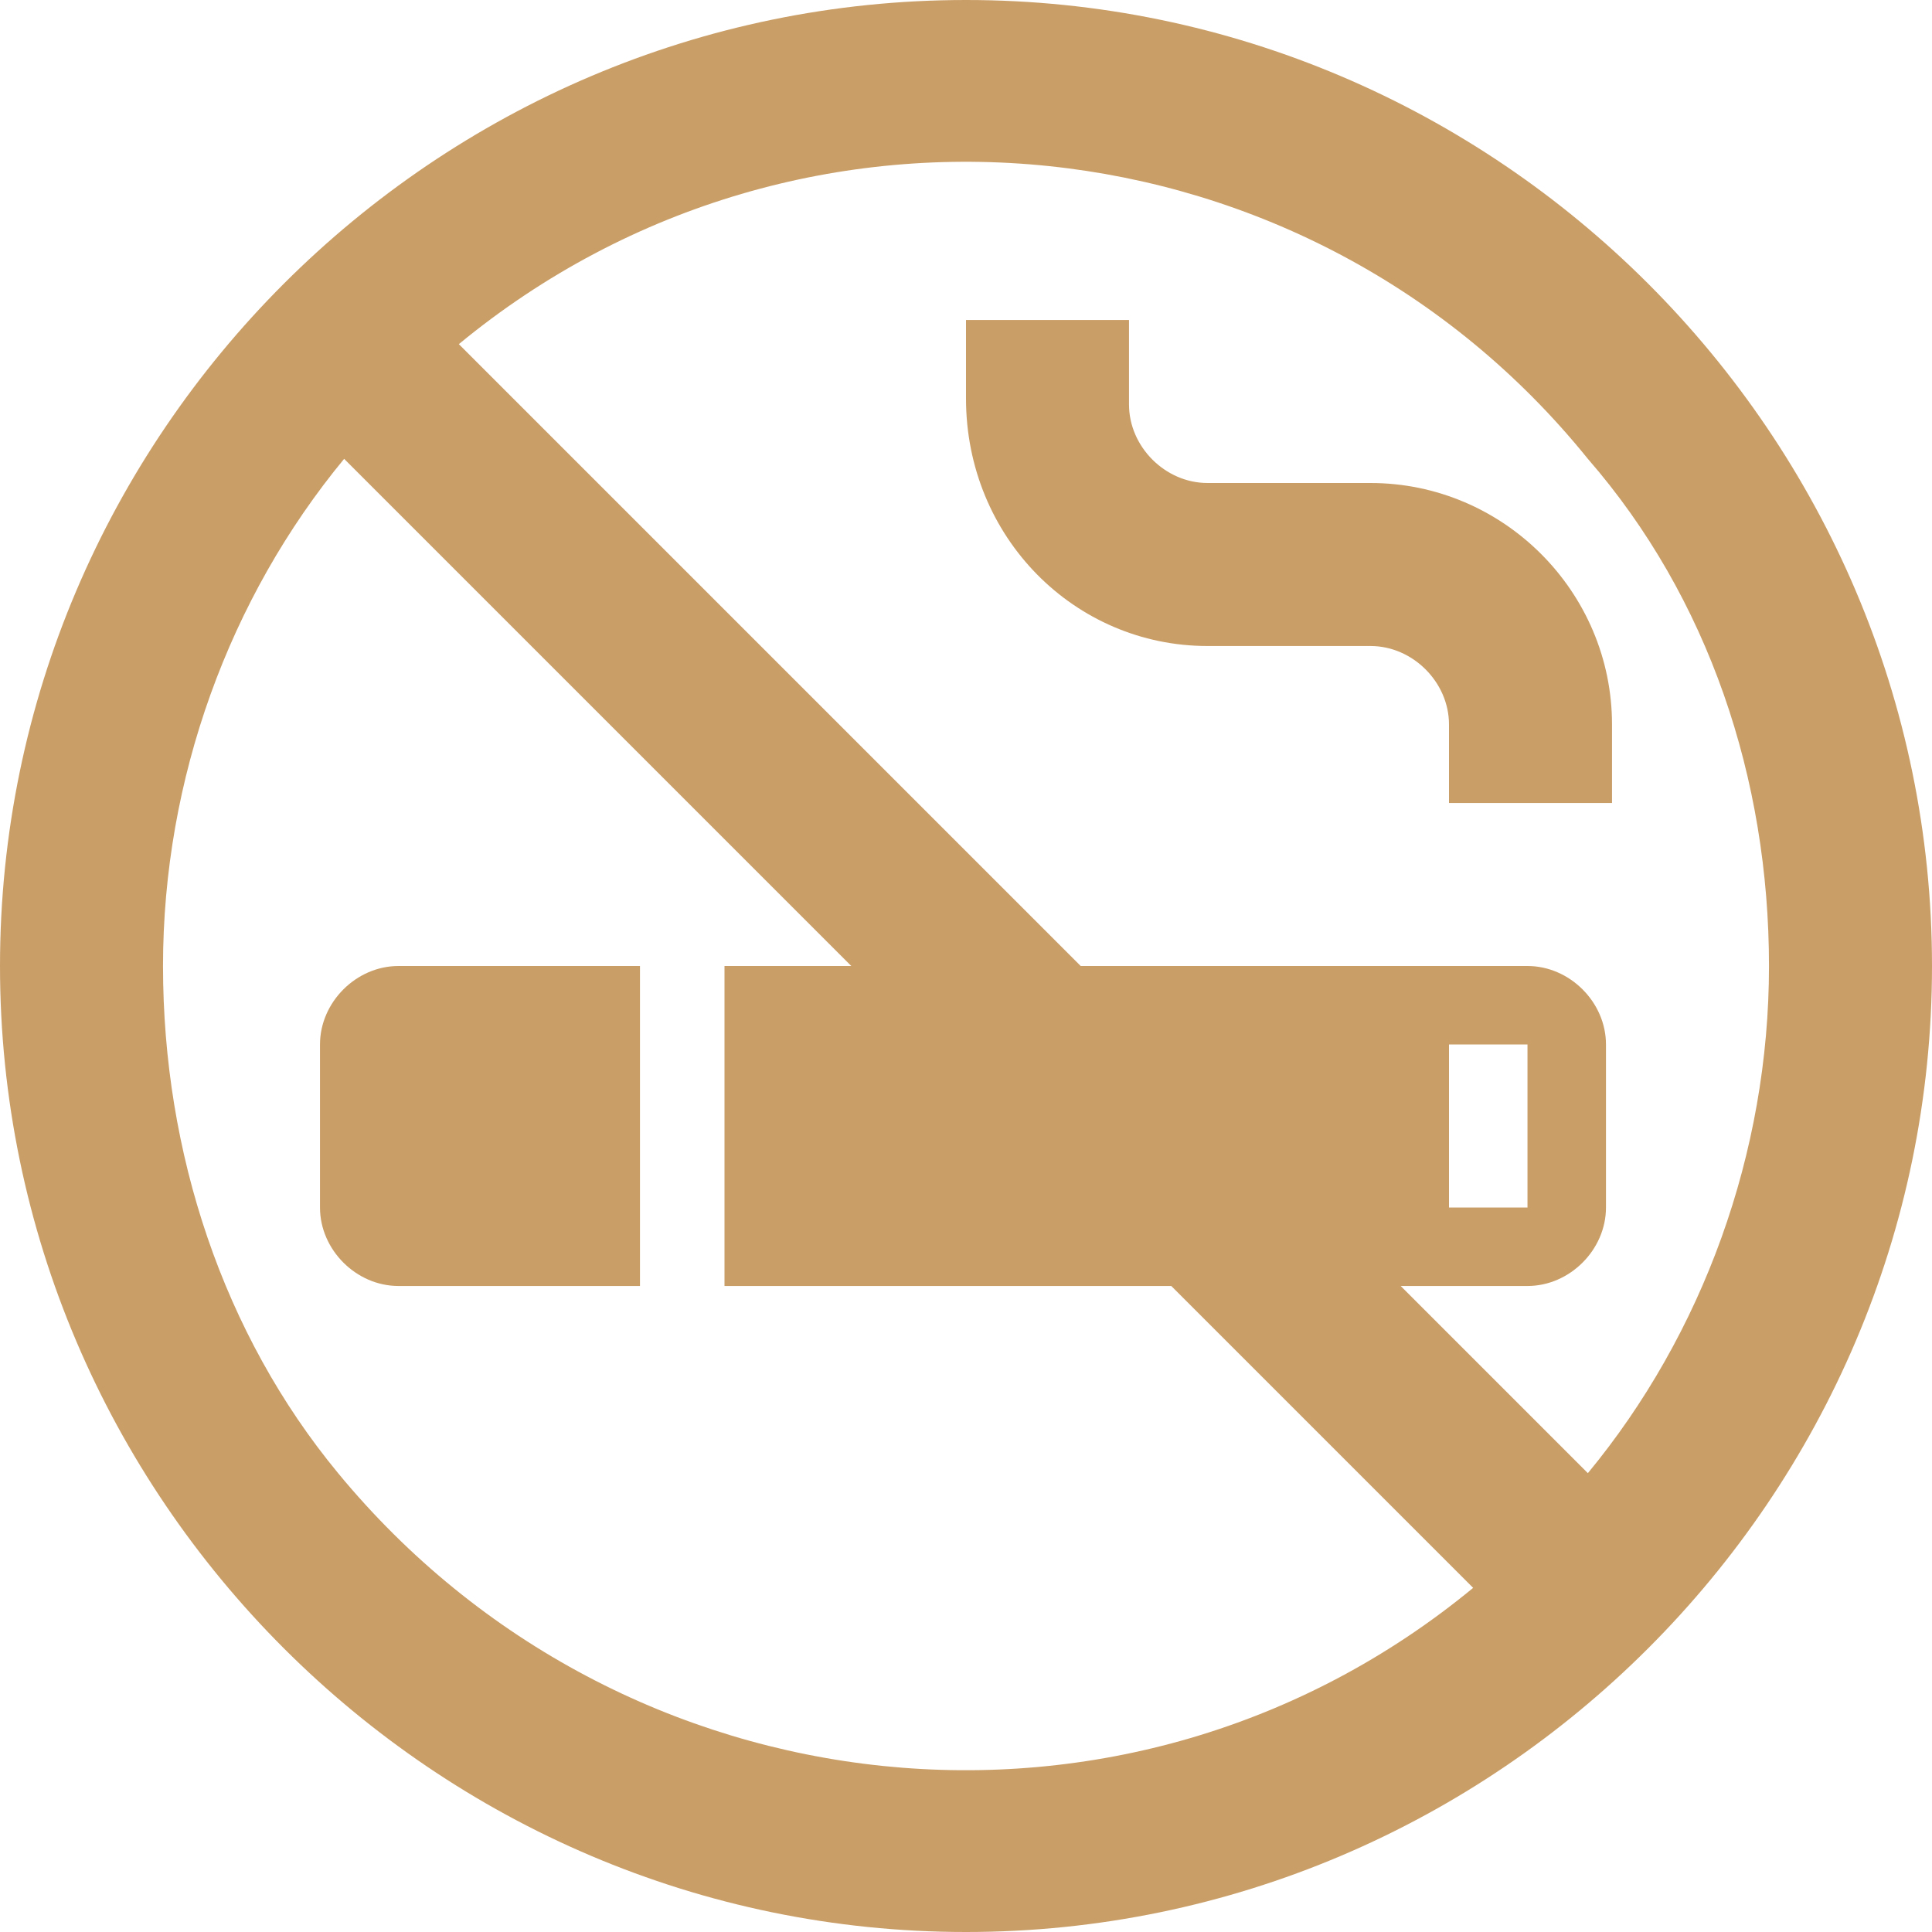 <?xml version="1.0" encoding="utf-8"?>
<!-- Generator: Adobe Illustrator 24.2.1, SVG Export Plug-In . SVG Version: 6.00 Build 0)  -->
<svg version="1.1" id="katman_1" xmlns="http://www.w3.org/2000/svg" xmlns:xlink="http://www.w3.org/1999/xlink" x="0px" y="0px"
	 width="32px" height="32px" viewBox="0 0 32 32" style="enable-background:new 0 0 32 32;" xml:space="preserve">
<style type="text/css">
	.st0{fill:#CA9E67;}
</style>
<g>
	<g>
		<path class="st0" d="M-74.6,69.3c0,0,0-9,0-9.9c0-0.8,0-20.5,0-20.5l-0.4,0c0,0-3.7,2.1-3.7,17.4c2.8,0.8,1.6,3.8,1.4,4.2
			c0,0.8,0.1,8.8,0.1,8.8l0,0c0,0,0,0,0,0c0,0.7,0.6,1.3,1.3,1.3C-75.2,70.7-74.6,70.1-74.6,69.3C-74.6,69.3-74.6,69.3-74.6,69.3
			L-74.6,69.3z"/>
		<path class="st0" d="M-81.1,39.5l-0.8,0l0.2,8.3l-1,0v-8.3l-0.7,0v8.4h-0.8v-8.4l-0.8,0l0,8.4h-0.9l0.3-8.4h-0.7l-0.9,7.1
			c0,0,0,0.3,0,0.4c0,1.1,0.5,2.1,1.3,2.7c2.6,2.9,0.8,6,0.8,6.7c0,0.8,0,13,0,13h0c0,0,0,0,0,0c0,0.7,0.6,1.3,1.3,1.3
			c0.7,0,1.4-0.6,1.4-1.3c0,0,0,0,0,0h0c0,0,0-12,0-12.9c0-0.8-1.5-4.3,1-6.9c0,0,0,0,0,0c0.6-0.6,1-1.4,1.1-2.3c0-0.1,0-0.2,0-0.2
			L-81.1,39.5z"/>
		<path class="st0" d="M-93.1,38.8L-93.1,38.8C-93.1,38.8-93.2,38.8-93.1,38.8C-93.2,38.8-93.2,38.8-93.1,38.8c-3,0-4.6,2.8-4.6,5.9
			c0,3.1,1.8,5.3,3.5,5.7c0.9,1.2,0.3,4.2-0.3,5.8c0,0.8,0,13.1,0,13.1h0c0,0,0,0,0,0c0,0.8,0.6,1.4,1.4,1.4c0,0,0.2,0,0.2,0
			c0.8,0,1.4-0.6,1.4-1.4c0,0,0,0,0,0h0c0,0,0-12.3,0-13.1c-0.6-1.7-1.2-4.6-0.3-5.8c1.6-0.5,3.5-2.7,3.5-5.7
			C-88.5,41.7-90.2,38.9-93.1,38.8z M-94.6,49.3c-0.2-0.1-0.4-0.4-0.7-0.7c-0.2-0.3-0.5-0.7-0.7-1.1c-0.1-0.2-0.2-0.4-0.3-0.7
			c-0.1-0.2-0.2-0.5-0.2-0.8c-0.1-0.5-0.1-1.1,0-1.6c0.1-0.5,0.2-0.9,0.3-1.3c0.1-0.4,0.2-0.7,0.3-0.9c0.1-0.2,0.2-0.3,0.2-0.3
			s0,0.1,0,0.3c0,0.2,0,0.5,0,0.9c0,0.7-0.1,1.7,0.1,2.6c0,0.2,0.1,0.4,0.2,0.7c0.1,0.2,0.1,0.4,0.2,0.6c0.2,0.4,0.3,0.8,0.5,1.1
			c0.2,0.3,0.3,0.6,0.4,0.8c0.1,0.2,0.2,0.3,0.2,0.3C-94.3,49.4-94.4,49.4-94.6,49.3z"/>
	</g>
</g>
<g>
	<polygon class="st0" points="-124.7,45.8 -124.7,55.6 -118.5,55.6 -118.5,53.9 -123,53.9 -123,45.8 	"/>
	<path class="st0" d="M-108,53.7c0-8.2-6.7-14.9-14.9-14.9c-7.3,0-13.5,5.4-14.6,12.4h-2.4l4.1,7.1l4.2-7.1h-2.5
		c1.1-5.2,5.7-9,11.2-9c6.3,0,11.4,5.1,11.4,11.4c0,5.4-3.9,10-8.9,11.1v3.5C-113.4,67.1-108,61-108,53.7z"/>
	<path class="st0" d="M-137.3,66.8l1.1-1.2c0.7-0.8,1.2-1.4,1.5-1.7c0.3-0.4,0.4-0.8,0.4-1.4c0-0.8-0.2-1.4-0.7-1.8
		c-0.5-0.4-1.2-0.7-2.1-0.7c-0.8,0-1.5,0.3-2,0.8c-0.5,0.5-0.8,1.2-0.7,1.9l0,0h1.8c0-0.4,0.1-0.7,0.2-0.9c0.2-0.2,0.4-0.4,0.7-0.4
		c0.3,0,0.6,0.1,0.7,0.3c0.2,0.2,0.2,0.4,0.2,0.7c0,0.2-0.1,0.5-0.2,0.8c-0.2,0.3-0.4,0.6-0.7,1l-2.6,2.7v1.2h5.6v-1.5L-137.3,66.8
		C-137.3,66.8-137.3,66.8-137.3,66.8z"/>
	<path class="st0" d="M-129,60.2h-1.8v0l-3.3,5.2l0.1,1.2h3.2v1.7h1.8v-1.7h0.9v-1.4h-0.9C-129,65.2-129,60.2-129,60.2z
		 M-130.9,65.2h-1.6l1.4-2.3l0.2-0.2l0.1,0V65.2z"/>
	<path class="st0" d="M-122.1,68.3v-3.5c0-0.3,0-0.5,0-0.7c-0.1-0.6-0.2-1-0.5-1.3c-0.4-0.4-0.8-0.6-1.5-0.6c-0.3,0-0.6,0.1-0.8,0.2
		c-0.3,0.1-0.5,0.4-0.6,0.6v-2.9h-1.9v8.2h1.9v-4.4c0-0.1,0.2-0.2,0.3-0.2c0.1-0.1,0.3-0.1,0.5-0.1c0.3,0,0.5,0.1,0.6,0.3
		c0.1,0.2,0.2,0.5,0.2,0.9v3.5h0.7H-122.1L-122.1,68.3z"/>
</g>
<g>
	<g>
		<path class="st0" d="M-55.4,70.8h18.7c0.4,0,0.8-0.4,0.8-0.8v-0.8c0-0.4-0.4-0.8-0.8-0.8h-1.1c0-4.6-3.7-8.3-8.3-8.3
			c-4.6,0-8.3,3.7-8.3,8.3h-1.1c-0.4,0-0.8,0.4-0.8,0.8V70C-56.3,70.5-55.9,70.8-55.4,70.8z"/>
		<path class="st0" d="M-45.7,59.2c0.4-0.2,0.7-0.6,0.7-1c0-0.6-0.5-1.1-1.1-1.1c-0.6,0-1.1,0.5-1.1,1.1c0,0.5,0.3,0.9,0.7,1v0.9
			h0.4h0.4L-45.7,59.2L-45.7,59.2z"/>
		<path class="st0" d="M-53.2,54.3c0.2-0.1,0.2-0.4,0.1-0.6c-0.1-0.2-0.4-0.2-0.6-0.1c-0.4,0.3-1,1.3-0.1,2.4
			c0.7,0.9-0.4,2.1-0.4,2.1c-0.1,0.2-0.1,0.4,0,0.6c0.1,0.1,0.2,0.1,0.3,0.1c0.1,0,0.2,0,0.3-0.1c0.1-0.1,1.5-1.8,0.4-3.2
			C-53.7,54.8-53.3,54.4-53.2,54.3z"/>
		<path class="st0" d="M-50.6,58.8c0.1,0.1,0.2,0.1,0.3,0.1c0.1,0,0.2,0,0.3-0.1c0.1-0.1,1.5-1.8,0.4-3.2c-0.6-0.8-0.2-1.2-0.1-1.3
			c0.2-0.1,0.2-0.4,0.1-0.6c-0.1-0.2-0.4-0.2-0.6-0.1c-0.4,0.3-1,1.3-0.1,2.4c0.7,0.9-0.4,2.1-0.4,2.1
			C-50.7,58.4-50.7,58.7-50.6,58.8z"/>
		<path class="st0" d="M-42.7,58.8c0.1,0.1,0.2,0.1,0.3,0.1c0.1,0,0.2,0,0.3-0.1c0.1-0.1,1.5-1.8,0.4-3.2c-0.6-0.8-0.2-1.2-0.1-1.3
			c0.2-0.1,0.2-0.4,0.1-0.6c-0.1-0.2-0.4-0.2-0.6-0.1c-0.4,0.3-1,1.3-0.1,2.4c0.7,0.9-0.4,2.1-0.4,2.1
			C-42.9,58.4-42.9,58.7-42.7,58.8z"/>
		<path class="st0" d="M-38.3,54.3c0.2-0.1,0.2-0.4,0.1-0.6c-0.1-0.2-0.4-0.2-0.6-0.1c-0.4,0.3-1,1.3-0.1,2.4
			c0.7,0.9-0.4,2.1-0.4,2.1c-0.1,0.2-0.1,0.4,0,0.6c0.1,0.1,0.2,0.1,0.3,0.1c0.1,0,0.2,0,0.3-0.1c0.1-0.1,1.5-1.8,0.4-3.2
			C-38.8,54.8-38.4,54.4-38.3,54.3z"/>
		<path class="st0" d="M-46.1,38.8c-3.7,0-6.7,3-6.7,6.7s3,6.7,6.7,6.7c3.7,0,6.7-3,6.7-6.7S-42.4,38.8-46.1,38.8z M-46.1,51.6
			c-3.3,0-6-2.7-6-6c0-3.3,2.7-6,6-6c3.3,0,6,2.7,6,6C-40,48.9-42.7,51.6-46.1,51.6z"/>
		<path class="st0" d="M-49,45.9l-0.2,0.2v0.2h1V46h-0.6v0l0.1-0.1c0.3-0.2,0.4-0.4,0.4-0.7c0-0.2-0.2-0.4-0.5-0.4
			c-0.2,0-0.3,0.1-0.4,0.1l0.1,0.2C-49,45-48.9,45-48.8,45c0.2,0,0.3,0.1,0.3,0.2C-48.5,45.4-48.7,45.6-49,45.9z"/>
		<path class="st0" d="M-47.1,44.8h-0.3l-0.6,0.9v0.2h0.7v0.4h0.3v-0.4h0.2v-0.2h-0.2V44.8z M-47.4,45.2v0.4h-0.4v0l0.3-0.4
			c0-0.1,0.1-0.2,0.1-0.2h0C-47.4,45.1-47.4,45.2-47.4,45.2z"/>
		<path class="st0" d="M-45.7,45.1c-0.1,0-0.1,0-0.2,0c-0.1,0-0.1,0.1-0.1,0.1h0v-0.6h-0.3v1.6h0.3v-0.6c0,0,0-0.1,0-0.1
			c0-0.1,0.1-0.2,0.2-0.2c0.2,0,0.2,0.1,0.2,0.3v0.6h0.3v-0.6C-45.3,45.2-45.5,45.1-45.7,45.1z"/>
		<path class="st0" d="M-44.4,45.1C-44.4,45.1-44.4,45.1-44.4,45.1c-0.2,0-0.3,0.1-0.4,0.2h0l0-0.2H-45c0,0.1,0,0.2,0,0.3v0.7h0.3
			v-0.6c0,0,0-0.1,0-0.1c0-0.1,0.1-0.2,0.2-0.2c0,0,0.1,0,0.1,0L-44.4,45.1L-44.4,45.1L-44.4,45.1z"/>
		<path class="st0" d="M-44,46c-0.1,0-0.2,0-0.3-0.1l-0.1,0.2c0.1,0,0.2,0.1,0.3,0.1c0.3,0,0.4-0.1,0.4-0.3c0-0.2-0.1-0.3-0.3-0.3
			c-0.1-0.1-0.2-0.1-0.2-0.2c0-0.1,0.1-0.1,0.2-0.1c0.1,0,0.2,0,0.2,0.1l0.1-0.2c-0.1,0-0.2-0.1-0.3-0.1c-0.3,0-0.4,0.1-0.4,0.3
			c0,0.1,0.1,0.2,0.3,0.3c0.1,0,0.2,0.1,0.2,0.2C-43.8,46-43.8,46-44,46z"/>
		<path class="st0" d="M-46.1,41.8c0.2,0,0.3-0.1,0.3-0.3v-1.2c0-0.2-0.1-0.3-0.3-0.3c-0.2,0-0.3,0.1-0.3,0.3v1.2
			C-46.4,41.6-46.3,41.8-46.1,41.8z"/>
		<path class="st0" d="M-46.1,49c-0.2,0-0.3,0.2-0.3,0.3v1.2c0,0.2,0.2,0.3,0.3,0.3c0.2,0,0.3-0.2,0.3-0.3v-1.2
			C-45.7,49.1-45.9,49-46.1,49z"/>
		<path class="st0" d="M-48.3,42.1c0.1,0.1,0.2,0.2,0.3,0.2c0.1,0,0.1,0,0.2,0c0.2-0.1,0.2-0.3,0.1-0.5l-0.6-1.1
			c-0.1-0.2-0.3-0.2-0.5-0.1c-0.2,0.1-0.2,0.3-0.1,0.5L-48.3,42.1z"/>
		<path class="st0" d="M-43.8,48.6c-0.1-0.2-0.3-0.2-0.5-0.1c-0.2,0.1-0.2,0.3-0.1,0.5l0.6,1.1c0.1,0.1,0.2,0.2,0.3,0.2
			c0.1,0,0.1,0,0.2,0c0.2-0.1,0.2-0.3,0.1-0.5L-43.8,48.6z"/>
		<path class="st0" d="M-50.7,43.1l1.1,0.6c0.1,0,0.1,0,0.2,0c0.1,0,0.2-0.1,0.3-0.2c0.1-0.2,0-0.4-0.1-0.5l-1.1-0.6
			c-0.2-0.1-0.4,0-0.5,0.1C-50.9,42.8-50.9,43-50.7,43.1z"/>
		<path class="st0" d="M-41.4,47.7l-1.1-0.6c-0.2-0.1-0.4,0-0.5,0.1c-0.1,0.2,0,0.4,0.1,0.5l1.1,0.6c0.1,0,0.1,0,0.2,0
			c0.1,0,0.2-0.1,0.3-0.2C-41.2,48-41.3,47.8-41.4,47.7z"/>
		<path class="st0" d="M-49.7,45.4c0-0.2-0.1-0.3-0.3-0.3l-1.2,0c-0.2,0-0.3,0.1-0.3,0.3c0,0.2,0.1,0.3,0.3,0.3l1.2,0
			C-49.8,45.7-49.7,45.6-49.7,45.4z"/>
		<path class="st0" d="M-40.9,45l-1.2,0c-0.2,0-0.3,0.2-0.3,0.3c0,0.2,0.2,0.3,0.3,0.3h0l1.2,0c0.2,0,0.3-0.1,0.3-0.3
			C-40.6,45.2-40.7,45-40.9,45z"/>
		<path class="st0" d="M-49.7,47.1l-1.1,0.6c-0.2,0.1-0.2,0.3-0.1,0.5c0.1,0.1,0.2,0.2,0.3,0.2c0.1,0,0.1,0,0.2,0l1.1-0.6
			c0.2-0.1,0.2-0.3,0.1-0.5C-49.3,47-49.5,47-49.7,47.1z"/>
		<path class="st0" d="M-42.7,43.7c0.1,0,0.1,0,0.2,0l1.1-0.6c0.2-0.1,0.2-0.3,0.1-0.5c-0.1-0.2-0.3-0.2-0.5-0.1l-1.1,0.6
			c-0.2,0.1-0.2,0.3-0.1,0.5C-42.9,43.7-42.8,43.7-42.7,43.7z"/>
		<path class="st0" d="M-47.9,48.5c-0.2-0.1-0.4,0-0.5,0.1l-0.6,1.1c-0.1,0.2,0,0.4,0.1,0.5c0.1,0,0.1,0,0.2,0
			c0.1,0,0.2-0.1,0.3-0.2l0.6-1.1C-47.7,48.8-47.7,48.6-47.9,48.5z"/>
		<path class="st0" d="M-44.3,42.3c0.1,0,0.1,0,0.2,0c0.1,0,0.2-0.1,0.3-0.2l0.6-1.1c0.1-0.2,0-0.4-0.1-0.5c-0.2-0.1-0.4,0-0.5,0.1
			l-0.6,1.1C-44.5,42-44.4,42.2-44.3,42.3z"/>
	</g>
</g>
<g>
	<g>
		<g>
			<path class="st0" d="M-152.9,46.7c0-1.4-1.1-2.5-2.5-2.5c-0.5,0-4.8,0-5.3,0c-1.1,0-2,0.6-2.6,1.5l-0.4,0.7
				c0.1,0.3,0.2,0.7,0.2,1.1c0,0.6-0.2,1.2-0.5,1.7c0.4,0,0.7,0.1,1.1,0.3l1.5-2.7c0-0.1,0.1-0.1,0.2-0.1c0.1,0,0.1,0.1,0.1,0.2
				l0,17.7c0,0.7,0.6,1.3,1.3,1.3s1.3-0.6,1.3-1.3V54.4h0.6v10.2c0,0.7,0.6,1.3,1.3,1.3s1.3-0.6,1.3-1.3c0-16.5,0-7.7,0-17.8
				c0-0.1,0.1-0.2,0.2-0.2c0.1,0,0.2,0.1,0.2,0.2l0,7.8c0,0.6,0.5,1.1,1.1,1.1c0,0,0,0,0,0c0.6,0,1.1-0.5,1.1-1.1L-152.9,46.7z"/>
		</g>
	</g>
	<g>
		<g>
			<path class="st0" d="M-162.4,52c0-1-0.8-1.8-1.8-1.8h-4.1c-1,0-1.8,0.8-1.8,1.8c0,0.3,0,0,0,1.5l-0.8-0.2c0,0-1.9-5.2-2.6-7.2
				c-0.5-1.4-1.3-2.2-2.5-2.2c-1.6,0-2.1,0-3.7,0c-1.1,0-2,0.7-2.5,2.2c-0.8,2.2-2.5,7-2.5,7.1c-0.2,0.6,0.1,1.2,0.6,1.4
				c0.6,0.2,1.2-0.1,1.4-0.6c0,0,1.3-3.5,2.1-5.9c-0.1,0.5,0.1-0.5-1.5,8c-0.1,0.4,0.2,0.7,0.6,0.7c0.2,0,0.5,0,0.8,0v7.8
				c0,0.7,0.6,1.3,1.3,1.3s1.3-0.6,1.3-1.3v-7.8c0.2,0,0.4,0,0.6,0v7.8c0,0.7,0.6,1.3,1.3,1.3c0.7,0,1.3-0.6,1.3-1.3v-7.8
				c0.3,0,0.6,0,0.8,0c0.4,0,0.7-0.3,0.6-0.7c-1.6-8.5-1.5-7.5-1.5-8c0.9,2.4,2.1,5.9,2.1,5.9c0.2,0.4,0.5,0.7,1,0.7
				c0.9,0.2,1.5,0.3,2.5,0.5c0.5,0.1,0.9-0.3,0.9-0.7c0,0,0-2.2,0-2.4c0-0.1,0.1-0.1,0.1-0.1s0.1,0.1,0.1,0.1c0,2.1,0,12,0,12.9
				c0,0.5,0.4,0.9,0.9,0.9c0.5,0,0.9-0.4,0.9-0.9c0-0.9,0-6.4,0-7.4h0.4c0,0.9,0,6.4,0,7.4c0,0.5,0.4,0.9,0.9,0.9
				c0.5,0,0.9-0.4,0.9-0.9c0-5.3,0-11.5,0-12.9c0-0.1,0.1-0.2,0.2-0.2c0.1,0,0.2,0.1,0.2,0.2l0,5.6c0,0.4,0.3,0.8,0.8,0.8
				c0,0,0,0,0,0c0.4,0,0.8-0.3,0.8-0.8c0,0,0,0,0,0C-162.3,56.5-162.4,53.1-162.4,52z"/>
		</g>
	</g>
	<g>
		<g>
			<circle class="st0" cx="-158.2" cy="41.1" r="2.2"/>
		</g>
	</g>
	<g>
		<g>
			<circle class="st0" cx="-166.2" cy="47.5" r="2"/>
		</g>
	</g>
	<g>
		<g>
			<path class="st0" d="M-177.9,38.8c-1.2,0-2.2,1-2.2,2.2c0,1.2,1,2.2,2.2,2.2c1.2,0,2.2-1,2.2-2.2
				C-175.6,39.8-176.6,38.8-177.9,38.8z"/>
		</g>
	</g>
</g>
<g>
	<g>
		<g>
			<rect x="-207.9" y="47.2" class="st0" width="8.3" height="22.3"/>
		</g>
	</g>
	<g>
		<g>
			<rect x="-217.6" y="47.2" class="st0" width="8.3" height="22.3"/>
		</g>
	</g>
	<g>
		<g>
			<path class="st0" d="M-193.3,38.8h-30.6c-0.4,0-0.7,0.3-0.7,0.7v30.6c0,0.4,0.3,0.7,0.7,0.7h4.9V46.5c0-0.4,0.3-0.7,0.7-0.7h19.5
				c0.4,0,0.7,0.3,0.7,0.7v24.3h4.9c0.4,0,0.7-0.3,0.7-0.7V39.5C-192.6,39.1-192.9,38.8-193.3,38.8z M-210.9,44.2
				c-0.1,0.1-0.3,0.2-0.5,0.2c-0.2,0-0.4-0.1-0.5-0.2l-0.9-0.9l-0.9,0.9c-0.3,0.3-0.7,0.3-1,0c-0.3-0.3-0.3-0.7,0-1l1.4-1.4
				c0.3-0.3,0.7-0.3,1,0l1.4,1.4C-210.6,43.5-210.6,43.9-210.9,44.2z M-202.5,42.8l-1.4,1.4c-0.1,0.1-0.3,0.2-0.5,0.2
				c-0.2,0-0.4-0.1-0.5-0.2l-1.4-1.4c-0.3-0.3-0.3-0.7,0-1c0.3-0.3,0.7-0.3,1,0l0.9,0.9l0.9-0.9c0.3-0.3,0.7-0.3,1,0
				C-202.2,42.1-202.2,42.5-202.5,42.8z M-196,56.9c-0.4,0-0.7-0.3-0.7-0.7s0.3-0.7,0.7-0.7c0.4,0,0.7,0.3,0.7,0.7
				C-195.3,56.6-195.7,56.9-196,56.9z M-196,54.1c-0.4,0-0.7-0.3-0.7-0.7c0-0.4,0.3-0.7,0.7-0.7c0.4,0,0.7,0.3,0.7,0.7
				S-195.7,54.1-196,54.1z"/>
		</g>
	</g>
</g>
<g id="_x30_10---Suitcase">
	<g id="XMLID_1_">
		<path class="st0" d="M0.7,65.1v1.1c0,0.6-0.5,1.1-1.1,1.1h-16c-0.6,0-1.1-0.5-1.1-1.1v-1.1H0.7z"/>
		<path class="st0" d="M0.7,52v12h-0.8L-1,52.6c0-0.2,0-0.3,0.1-0.4C-0.7,52-0.6,52-0.4,52H0.7z"/>
		<path class="st0" d="M-3.7,53.4C-3.8,52-5,50.8-6.5,50.8h-3.8c-1.5,0-2.7,1.1-2.8,2.6L-14.1,64h-1.6l0.9-11.3
			c0-0.5-0.1-0.9-0.5-1.3c-0.3-0.3-0.8-0.5-1.3-0.5h-1.1c0-1.6,1.3-2.9,2.9-2.9h1.7h9.1h1.7c1.6,0,2.9,1.3,2.9,2.9h-1.1
			c-0.5,0-0.9,0.2-1.3,0.5c-0.3,0.4-0.5,0.8-0.5,1.3L-1.2,64h-1.5L-3.7,53.4z"/>
		<path class="st0" d="M-1.5,68.5V70c0,0.5-0.4,0.9-0.9,0.9s-0.9-0.4-0.9-0.9v-1.4H-1.5z"/>
		<path class="st0" d="M-3.3,44.5v1.7c0,0.3-0.3,0.6-0.6,0.6s-0.6-0.3-0.6-0.6v-1.7c0-0.3,0.3-0.6,0.6-0.6S-3.3,44.2-3.3,44.5z"/>
		<path class="st0" d="M-13.5,38.8h10.3c0.3,0,0.6,0.3,0.6,0.6v2.9c0,0.3-0.3,0.6-0.6,0.6h-0.6h-0.6c-0.3,0-0.6-0.3-0.6-0.6v-1.1
			c0-0.3-0.3-0.6-0.6-0.6h-5.7c-0.3,0-0.6,0.3-0.6,0.6v1.1c0,0.3-0.3,0.6-0.6,0.6H-13h-0.6c-0.3,0-0.6-0.3-0.6-0.6v-2.9
			C-14.1,39.1-13.9,38.8-13.5,38.8z"/>
		<path class="st0" d="M-5.5,55.4v-1.1c0-0.3-0.3-0.6-0.6-0.6h-4.6c-0.3,0-0.6,0.3-0.6,0.6s0.3,0.6,0.6,0.6h4v0.6
			c0,0.3,0.3,0.6,0.6,0.6S-5.5,55.7-5.5,55.4z M-4.8,53.5L-3.9,64h-9l0.9-10.4c0.1-0.9,0.8-1.6,1.7-1.6h3.8
			C-5.6,52-4.9,52.6-4.8,53.5z"/>
		<path class="st0" d="M-12.4,44.5v1.7c0,0.3-0.3,0.6-0.6,0.6c-0.3,0-0.6-0.3-0.6-0.6v-1.7c0-0.3,0.3-0.6,0.6-0.6
			C-12.7,44-12.4,44.2-12.4,44.5z"/>
		<path class="st0" d="M-13.5,68.5V70c0,0.5-0.4,0.9-0.9,0.9s-0.9-0.4-0.9-0.9v-1.4H-13.5z"/>
		<path class="st0" d="M-16.1,52.1c0.1,0.1,0.2,0.3,0.1,0.4L-16.8,64h-0.7V52h1.1C-16.3,52-16.2,52-16.1,52.1z"/>
	</g>
</g>
<g>
	<path class="st0" d="M-237.1,38.8h-23.5c-0.9,0-1.6,0.7-1.6,1.6v5.9h26.7v-5.9C-235.5,39.5-236.3,38.8-237.1,38.8z M-253.1,43.7
		c0,0.3-0.2,0.5-0.5,0.5h-5.9c-0.3,0-0.5-0.2-0.5-0.5V42c0-0.3,0.2-0.5,0.5-0.5h5.9c0.3,0,0.5,0.2,0.5,0.5V43.7z M-245.7,44.7
		c-0.9,0-1.6-0.7-1.6-1.6s0.7-1.6,1.6-1.6s1.6,0.7,1.6,1.6S-244.8,44.7-245.7,44.7z M-241.4,44.7h-1.1v-1.1h1.1V44.7z M-241.4,42.6
		h-1.1v-1.1h1.1V42.6z M-239.3,44.7h-1.1v-1.1h1.1V44.7z M-239.3,42.6h-1.1v-1.1h1.1V42.6z M-237.1,44.7h-1.1v-1.1h1.1V44.7z
		 M-237.1,42.6h-1.1v-1.1h1.1V42.6z"/>
	<path class="st0" d="M-244.4,55.7c-0.9-1.4-2.4-2.3-4.1-2.5c-0.3,0-0.5-0.3-0.5-0.5c0-0.3,0.3-0.6,0.6-0.5c2,0.2,3.8,1.3,4.8,3
		c0.2,0.3,0.1,0.6-0.2,0.8C-243.9,56-244.2,55.9-244.4,55.7z"/>
	<path class="st0" d="M-243.2,59.3c-2,0-2,2.8-3.9,2.8c-2,0-2-2.8-3.9-2.8c-1.7,0-1.9,2-3.2,2.6c1.1,1.8,3.1,3.1,5.4,3.1
		c3.2,0,5.9-2.4,6.3-5.5C-242.7,59.4-243,59.3-243.2,59.3L-243.2,59.3z"/>
	<circle class="st0" cx="-254.2" cy="56.4" r="0.5"/>
	<circle class="st0" cx="-252.6" cy="58" r="1.1"/>
	<path class="st0" d="M-262.2,47.4v21.9c0,0.9,0.7,1.6,1.6,1.6h23.5c0.9,0,1.6-0.7,1.6-1.6V47.4H-262.2z M-248.9,68.7
		c-5.3,0-9.6-4.3-9.6-9.6s4.3-9.6,9.6-9.6s9.6,4.3,9.6,9.6S-243.6,68.7-248.9,68.7z"/>
	<path class="st0" d="M-248.9,50.6c-4.7,0-8.5,3.8-8.5,8.5s3.8,8.5,8.5,8.5c4.7,0,8.5-3.8,8.5-8.5S-244.2,50.6-248.9,50.6z
		 M-248.9,66.6c-4.1,0-7.5-3.3-7.5-7.5s3.3-7.5,7.5-7.5s7.5,3.3,7.5,7.5S-244.8,66.6-248.9,66.6z"/>
</g>
<g>
	<path class="st0" d="M50.4,68.9v-5.4h0l0.3-0.6v-0.6h-0.4v-2.8h0l0.3-0.6v-0.6h-0.5v-3.7h0l-0.5-4.6h-0.1v0.2l-0.5,4.4l0,0v3.7
		h-0.5v0.6l0.3,0.6h0v2.8h-0.4v0.6l0.3,0.6h0v4.7l-1.6-1.1v-4.3h0l0.3-0.5v-0.5h-0.3V59h0l0.3-0.5V58h-0.3v-2.2h0l0.3-0.5v-0.5h-0.4
		v-2.9h0L47,48.2h-0.1v0.2l-0.4,3.4h0v2.9h-0.4v0.5l0.3,0.5h0V58h-0.3v0.5l0.3,0.5h0v2.8h-0.3v0.5l0.3,0.5h0v0.7L46,63.4l-0.2-0.4
		h-0.3v-0.7h0l0.3-0.5v-0.5h-0.3v-2.2h0l0.3-0.5v-0.5h-0.3v-2.1h0l0.3-0.5v-0.5h-0.4v-2.7h0L45.1,49H45v0.2l-0.4,3.2h0v2.7h-0.4v0.5
		l0.3,0.5h0v2.1h-0.3v0.5l0.3,0.5h0v2.2h-0.3v0.5l0.3,0.5h0v0.7l-1.8,0v-1.3h-0.5c0,0-0.2-0.7-0.9-1.1C40.7,60,40.2,60,40.2,60v-0.5
		h0.1c-0.1-0.4-0.4-0.7-0.8-0.7v0h0c0,0,0-0.1,0-0.1c-0.1,0-0.2,0-0.2,0c0,0,0,0.1,0,0.1h0v0c-0.1,0-0.3,0.1-0.4,0.1V58h-0.4
		c-0.4-1.1-1.5-1.9-2.9-2.1l0-0.1c0-0.1,0-0.3-0.1-0.4c-0.1-0.1-0.2-0.1-0.2-0.2v-1.7L34.9,53l-0.2,0.5v1.7
		c-0.1,0.1-0.1,0.1-0.2,0.2c-0.1,0.1-0.1,0.3-0.1,0.4l-0.1,0.1c-1.4,0.2-2.5,1-3,2.2H31v0.8c0,0,0,0-0.1,0v0h0c0,0,0-0.1,0-0.1
		c-0.1,0-0.2,0-0.2,0c0,0,0,0.1,0,0.1h0v0c-0.4,0.1-0.7,0.4-0.9,0.7h0.1l0,0.3c0,0-0.7,0.1-1.2,0.4c-0.8,0.5-0.8,1.3-0.8,1.3l-1.5,0
		v-0.3h-0.3v-2.2h0l0.3-0.5v-0.5h-0.3v-2.1h0l0.3-0.5v-0.5h-0.4v-2.7h0l-0.4-3.2V49h-0.1L25,52.4h0v2.7h-0.4v0.5l0.3,0.5h0v2.1h-0.3
		v0.5l0.3,0.5h0v2.2h-0.3v0.5l0.3,0.5h0.1V64h-1v-1.3h0.2l0.3-0.5v-0.5H24V59h0l0.3-0.5V58H24v-2.2h0l0.3-0.5v-0.5h-0.4v-2.9h0
		l-0.4-3.4v-0.2h-0.1L23,51.8h0v2.9h-0.4v0.5l0.3,0.5h0V58h-0.3v0.5l0.3,0.5h0v2.8h-0.2v0.5l0.2,0.3v4.9h-0.5l-0.9,0.9v-4.8h0
		l0.3-0.6v-0.6h-0.4v-2.8h0l0.3-0.6v-0.6h-0.5v-3.7h0l-0.5-4.4v-0.2h-0.1l-0.5,4.6h0v3.7h-0.5v0.6l0.3,0.6h0v2.8h-0.4v0.6l0.3,0.6h0
		v5.4h-1v2h32v-2C51.2,68.9,50.4,68.9,50.4,68.9z"/>
</g>
<path class="st0" d="M89.3,38H64c-1.4,0-2.5,1.1-2.5,2.5v25.3c0,1.3,1,2.4,2.4,2.5v0.7c0,0.5,0.4,0.9,0.9,0.9h2.6
	c0.5,0,0.9-0.4,0.9-0.9v-0.7h16.6v0.7c0,0.5,0.4,0.9,0.9,0.9h2.6c0.5,0,0.9-0.4,0.9-0.9v-0.7h0.1c1.4,0,2.5-1.1,2.5-2.5V40.5
	C91.9,39.1,90.7,38,89.3,38z M89.2,63.3c0,1.3-1.1,2.4-2.4,2.4H66.2c-1.3,0-2.4-1.1-2.4-2.4V42.9c0-1.3,1.1-2.4,2.4-2.4h20.6
	c1.3,0,2.4,1.1,2.4,2.4V63.3z M73.5,53.1c0,1.2-0.9,2.1-2.1,2.1s-2.1-0.9-2.1-2.1c0-1.2,0.9-2.1,2.1-2.1S73.5,52,73.5,53.1z
	 M86.8,42.3H66.2c-0.3,0-0.6,0.3-0.6,0.6v20.5c0,0.3,0.3,0.6,0.6,0.6h20.6c0.3,0,0.6-0.3,0.6-0.6V42.9
	C87.4,42.5,87.1,42.3,86.8,42.3z M71.4,57.1c-2.2,0-3.9-1.8-3.9-3.9s1.8-3.9,3.9-3.9c2.2,0,3.9,1.8,3.9,3.9S73.5,57.1,71.4,57.1z
	 M78.6,57.1h-0.4c-0.5,0-0.9-0.4-0.9-0.9c0-0.5,0.4-0.9,0.9-0.9h0.4c0.5,0,0.9,0.4,0.9,0.9C79.5,56.7,79.1,57.1,78.6,57.1z
	 M78.6,54.1h-0.4c-0.5,0-0.9-0.4-0.9-0.9c0-0.5,0.4-0.9,0.9-0.9h0.4c0.5,0,0.9,0.4,0.9,0.9C79.5,53.7,79.1,54.1,78.6,54.1z
	 M78.6,51.1h-0.4c-0.5,0-0.9-0.4-0.9-0.9s0.4-0.9,0.9-0.9h0.4c0.5,0,0.9,0.4,0.9,0.9S79.1,51.1,78.6,51.1z M81.7,57.1h-0.4
	c-0.5,0-0.9-0.4-0.9-0.9c0-0.5,0.4-0.9,0.9-0.9h0.4c0.5,0,0.9,0.4,0.9,0.9C82.6,56.7,82.2,57.1,81.7,57.1z M81.7,54.1h-0.4
	c-0.5,0-0.9-0.4-0.9-0.9c0-0.5,0.4-0.9,0.9-0.9h0.4c0.5,0,0.9,0.4,0.9,0.9C82.6,53.7,82.2,54.1,81.7,54.1z M81.7,51.1h-0.4
	c-0.5,0-0.9-0.4-0.9-0.9s0.4-0.9,0.9-0.9h0.4c0.5,0,0.9,0.4,0.9,0.9S82.2,51.1,81.7,51.1z M84.8,57.1h-0.4c-0.5,0-0.9-0.4-0.9-0.9
	c0-0.5,0.4-0.9,0.9-0.9h0.4c0.5,0,0.9,0.4,0.9,0.9C85.7,56.7,85.3,57.1,84.8,57.1z M84.8,54.1h-0.4c-0.5,0-0.9-0.4-0.9-0.9
	c0-0.5,0.4-0.9,0.9-0.9h0.4c0.5,0,0.9,0.4,0.9,0.9C85.7,53.7,85.3,54.1,84.8,54.1z M84.8,51.1h-0.4c-0.5,0-0.9-0.4-0.9-0.9
	s0.4-0.9,0.9-0.9h0.4c0.5,0,0.9,0.4,0.9,0.9S85.3,51.1,84.8,51.1z"/>
<g id="XMLID_28_">
	<path id="XMLID_31_" class="st0" d="M119.2,46c1.7,0,3.2-1.4,3.2-3.2c0-1.7-1.4-3.2-3.2-3.2c-1.7,0-3.2,1.4-3.2,3.2
		C116,44.6,117.4,46,119.2,46z"/>
	<path id="XMLID_30_" class="st0" d="M124,63.9c-0.8,2.9-3.5,5-6.7,5c-3.8,0-7-3.1-7-7c0-2.8,1.7-5.3,4.2-6.4v-3
		c-4,1.2-6.9,4.9-6.9,9.3c0,5.4,4.4,9.7,9.8,9.7c3.9,0,7.3-2.3,8.8-5.7l-1.1-2.2C124.8,63.9,124.4,63.9,124,63.9z"/>
	<path id="XMLID_29_" class="st0" d="M133.2,67.6l-4.2-8.3c-0.3-0.6-1-1-1.6-1h-5.4v-1.2h4.7c0.5,0,0.9-0.2,1.1-0.6
		c0.2-0.2,0.3-0.5,0.3-0.8c0-0.8-0.6-1.4-1.4-1.4h-2.8h-1.9v-4.2c0-1.2-0.9-2.8-2.8-2.8c-1.5,0-2.8,1.2-2.8,2.8v9.1
		c0,1.6,1.3,2.8,2.8,2.8h5.1h1.9l3.7,7.3c0.3,0.6,1,1,1.7,1c0.3,0,0.6-0.1,0.8-0.2C133.3,69.6,133.7,68.5,133.2,67.6z"/>
</g>
<g>
	<g>
		<g>
			<path class="st0" d="M165.5,57.5c0.5-0.5,0.7-1.2,0.7-2c0-0.3,0-0.6-0.1-0.9c-0.4-1.8-1.8-3.2-3.1-3.2c-0.6,0-1.2,0.3-1.6,0.8
				c-0.3,0.5-0.5,1.1-0.5,1.8c0,0.3,0,0.6,0.1,0.9v0c0.4,1.8,1.8,3.2,3.1,3.2C164.7,58.1,165.1,57.9,165.5,57.5z"/>
			<path class="st0" d="M177.5,51.4c-1.4,0-2.8,1.4-3.1,3.2c-0.1,0.3-0.1,0.6-0.1,0.9c0,0.8,0.3,1.5,0.7,2c0.4,0.4,0.8,0.6,1.4,0.6
				c1.4,0,2.8-1.4,3.1-3.2v0c0.1-0.3,0.1-0.6,0.1-0.9c0-0.7-0.2-1.3-0.5-1.8C178.7,51.7,178.1,51.4,177.5,51.4z"/>
			<path class="st0" d="M176.1,49.5L176.1,49.5c0-0.2,0.1-0.5,0.1-0.7c0-0.9-0.2-1.6-0.7-2.2c-0.4-0.4-0.9-0.6-1.4-0.6
				c-1.4,0-2.8,1.4-3.1,3.2c0,0.2-0.1,0.5-0.1,0.7c0,0.9,0.2,1.6,0.7,2.2c0.4,0.4,0.9,0.6,1.4,0.6C174.4,52.8,175.8,51.3,176.1,49.5
				z"/>
			<path class="st0" d="M170.2,39.4c-8.8,0-16,7.2-16,16s7.2,16,16,16s16-7.2,16-16S179,39.4,170.2,39.4z M170.2,68.8
				c-7.4,0-13.3-6-13.3-13.3c0-3.2,1.1-6.1,3-8.4l8,8c-0.6,0.6-0.9,1.4-1.1,2c-0.1,0.3-0.2,0.6-0.3,0.7c-0.3,0.3-0.6,0.6-1,1
				c-0.9,0.8-1.9,1.8-2,3.3c0,0.8,0.2,1.5,0.7,2c0.5,0.5,1.3,0.8,2.3,0.8c1.1,0,1.7-0.4,2.3-0.6c0.5-0.2,0.8-0.4,1.4-0.4
				c0.6,0,1,0.2,1.4,0.4c0.5,0.3,1.2,0.6,2.3,0.6c0.9,0,1.7-0.3,2.3-0.8c0.1-0.1,0.2-0.2,0.3-0.4l2.2,2.2
				C176.4,67.6,173.4,68.8,170.2,68.8z M180.5,63.9l-6.9-6.9c-0.4-1-1-2.5-2.8-2.8l-2-2c0.5-0.5,0.7-1.3,0.7-2.1
				c0-0.2,0-0.5-0.1-0.7c-0.3-1.8-1.7-3.2-3.1-3.2c-0.5,0-1,0.2-1.4,0.6c-0.3,0.3-0.5,0.6-0.6,1l-2.6-2.6c2.3-1.9,5.2-3,8.4-3
				c7.4,0,13.3,6,13.3,13.3C183.6,58.6,182.4,61.6,180.5,63.9z"/>
		</g>
	</g>
</g>
<g>
	<path class="st0" d="M-278.3,43.4l4.3-4.3l-1.3-1.3l-3.8,3.8h-8.1v1.9h5.7V51h-1.9v3.8h-8.6c-1-1.7-2.7-3-4.6-3.5v-2.1h3.8v-0.9
		c0-1.6-1.3-2.8-2.8-2.8h-4.7c-1,0-1.9,0.8-1.9,1.9c0,1,0.8,1.9,1.9,1.9h1.9V51c-4.1,0-7.5,3.4-7.5,7.5s3.4,7.6,7.5,7.6v1.9h-5.6
		v1.9h30.1v-1.9h-5.6V66c3.1,0,5.6-2.6,5.6-5.7c0-2.4-1.5-4.5-3.8-5.3V51h-1.9v-7.6H-278.3z M-302.3,58.5c0-2.1,1.7-3.8,3.8-3.8
		s3.8,1.7,3.8,3.8c0,0.4-0.1,0.7-0.2,1.1l1.4,0.8h2.6v1.9h-3.1l-1.8-1.1c-0.7,0.7-1.6,1.1-2.6,1.1
		C-300.6,62.2-302.3,60.5-302.3,58.5z M-281.5,67.9h-15.1V66h15.1V67.9z"/>
	<circle class="st0" cx="-298.5" cy="58.5" r="1.9"/>
</g>
<g>
	<path class="st0" d="M222.3,68c0,0.1-0.1,0.1-0.1,0.1h-3.5l0.7-1.5c0-0.1,0.1-0.2,0.1-0.2v0c0,0,0,0,0,0c0,0,0,0,0,0c0,0,0,0,0,0
		v-0.6h1.1c0.1,0,0.2,0,0.3-0.1l1.5-0.7V68z M202.8,68v-2.9l1.5,0.7c0.1,0,0.2,0.1,0.3,0.1h1.1v0.6c0,0,0,0,0,0c0,0,0,0,0,0
		c0,0,0,0,0,0l0,0c0,0.1,0,0.2,0.1,0.2l0.7,1.5H203C202.9,68.2,202.8,68.1,202.8,68z M217.5,63.6h-2.4c-0.4-0.7-1.2-1.1-2-1.1H212
		c-0.8,0-1.6,0.4-2,1.1h-2.4l-3.2-2.3h16.3L217.5,63.6z M206.8,65.6l0.8-0.8h2c0,0.4,0.1,0.8,0.3,1.1h-3.2V65.6z M210.8,64.8
		c0-0.6,0.5-1.1,1.1-1.1h1.1c0.6,0,1.1,0.5,1.1,1.1c0,0.6-0.5,1.1-1.1,1.1H212C211.3,65.9,210.8,65.4,210.8,64.8z M215.4,64.8h2
		l0.8,0.8v0.3h-3.2C215.3,65.6,215.4,65.2,215.4,64.8z M222.1,63.9l-1.7,0.8h-1.3l-0.5-0.5l2.7-1.9L222.1,63.9z M205.9,56.7
		c0.1-0.3,0.4-0.5,0.8-0.5h11.7c0.4,0,0.7,0.2,0.8,0.5l1.1,3.5h-15.6L205.9,56.7z M203.8,62.3l2.7,1.9l-0.5,0.5h-1.3l-1.7-0.8
		L203.8,62.3z M206.3,70.3c0,0.1-0.1,0.1-0.1,0.1h-2.6c-0.1,0-0.1-0.1-0.1-0.1v-1h2.9V70.3z M207.8,68.2l-0.6-1.1h10.7l-0.6,1.1
		H207.8z M221.7,70.3c0,0.1-0.1,0.1-0.1,0.1H219c-0.1,0-0.1-0.1-0.1-0.1v-1h2.9V70.3z"/>
	<g>
		<path class="st0" d="M231.4,60.2V59h-6.9v1.1h1.7v2.3h-1c-0.1,0-0.1,0.1-0.1,0.1v1.2l5.7,1.9v-3.1c0-0.1-0.1-0.1-0.1-0.1h-1v-2.3
			H231.4z M228.8,62.5h-1.7v-2.3h1.7V62.5z"/>
		<path class="st0" d="M225.1,70.3c0,0.1,0.1,0.1,0.1,0.1h5.4c0.1,0,0.1-0.1,0.1-0.1v-1.2l-5.7-1.9V70.3z"/>
		<polygon class="st0" points="225.1,66.1 230.8,68 230.8,66.9 225.1,65 		"/>
	</g>
	<g>
		<path class="st0" d="M221.8,47.2c0,0-0.1,0-0.1-0.1c-0.1-0.1-0.3-0.1-0.5-0.1h-1.3c-0.1,0-0.2,0-0.3-0.1l-4.4-2.8h-0.6l1.3,2.6
			c0.1,0.3,0,0.6-0.3,0.8c0,0-0.1,0-0.1,0l-2.3,0.6c-0.2,0-0.3,0-0.5-0.1l-2.1-1.6h-0.2l0.8,2.9h10.3l2.4-1c0.1-0.1,0.1-0.1,0-0.2
			L221.8,47.2z"/>
		<path class="st0" d="M226.1,41.3h-1v-2.9H224v2.9h-13.7v-2.9h-1.1v2.9h-1c-0.1,0-0.1,0.1-0.1,0.1V52c0,0.1,0.1,0.1,0.1,0.1h18
			c0.1,0,0.1-0.1,0.1-0.1V41.5C226.3,41.4,226.2,41.3,226.1,41.3z M209.1,42.5h1.1v1.1h-1.1V42.5z M224.5,49.3
			C224.5,49.3,224.5,49.3,224.5,49.3l-2.6,1.2c-0.1,0-0.2,0-0.2,0h-10.9c-0.3,0-0.5-0.2-0.5-0.4l-1.1-4c-0.1-0.3,0.1-0.6,0.4-0.7
			c0.1,0,0.1,0,0.2,0h1.1c0.1,0,0.2,0,0.3,0.1l2.1,1.6l1.3-0.3l-1.4-2.8c-0.1-0.3,0-0.6,0.3-0.8c0.1,0,0.2-0.1,0.3-0.1h1.7
			c0.1,0,0.2,0,0.3,0.1l4.4,2.8h1.2c0.4,0,0.7,0.1,1.1,0.3l2.1,0.9c0,0,0.1,0,0.1,0.1c0.6,0.4,0.8,1.2,0.4,1.8
			C224.8,49,224.7,49.2,224.5,49.3L224.5,49.3z M225.1,43.6H224v-1.1h1.1V43.6z"/>
	</g>
</g>
<g id="Check_in_desk">
	<circle class="st0" cx="-317.7" cy="39.2" r="0.6"/>
	<path class="st0" d="M-321.6,40.9l3.2,0.5c-0.4-1.2-1.6-1.9-2.8-1.5c-0.7,0.2-1.2,0.7-1.5,1.3l0.8-0.3
		C-321.8,40.9-321.7,40.9-321.6,40.9z"/>
	<path class="st0" d="M-320.6,45.5c1.3,0,2.3-1,2.3-2.3v-0.6l-3.4-0.5l-1.2,0.4v0.7C-322.8,44.5-321.8,45.5-320.6,45.5z"/>
	<path class="st0" d="M-317.7,48.3c0-0.9-0.8-1.7-1.7-1.7h-0.6v1.1h0.6v1.1h-2.3v-1.1h0.6v-1.1h-0.6c-0.9,0-1.7,0.8-1.7,1.7v2.9h5.7
		V48.3z"/>
	<path class="st0" d="M-338.8,61.5h-0.6v9.1h0.6c0.3,0,0.6-0.3,0.6-0.6v-8C-338.3,61.7-338.5,61.5-338.8,61.5z"/>
	<path class="st0" d="M-344,62v8c0,0.3,0.3,0.6,0.6,0.6h0.6v-9.1h-0.6C-343.7,61.5-344,61.7-344,62z"/>
	<path class="st0" d="M-341.7,61.5h1.1v9.1h-1.1V61.5z"/>
	<path class="st0" d="M-334.3,43.2v1.1c0,1.3,1,2.3,2.3,2.3s2.3-1,2.3-2.3v-1.1c0-1.3-1-2.3-2.3-2.3S-334.3,41.9-334.3,43.2z"/>
	<path class="st0" d="M-341.7,56.9h1.1v3.4h-1.1V56.9z"/>
	<path class="st0" d="M-335.4,44.3v-1.1c0-1.9,1.5-3.4,3.4-3.4s3.4,1.5,3.4,3.4v1.1c0,0.9-0.3,1.7-0.9,2.3c1.3,0.1,2.3,1,2.6,2.3
		h0.6V38.6H-344v10.3h6.9c0.3-1.2,1.3-2.2,2.6-2.3C-335.1,46-335.4,45.2-335.4,44.3L-335.4,44.3z M-337.1,47.8h-4.6v-1.1h4.6V47.8z
		 M-337.1,44.3h-4.6v-1.1h4.6V44.3z M-337.1,40.9h-4.6v-1.1h4.6V40.9z"/>
	<path class="st0" d="M-334.8,70.6h2.3v-9.7h1.1v9.7h2.3V58h-5.7V70.6z"/>
	<path class="st0" d="M-325.1,58h6.3v2.3h-6.3V58z"/>
	<path class="st0" d="M-326.8,57.5c0,0.3-0.3,0.6-0.6,0.6h-0.6v12.6h12.6v-16h-11.4V57.5z M-326.3,57.5c0-0.3,0.3-0.6,0.6-0.6h7.4
		c0.3,0,0.6,0.3,0.6,0.6v3.4c0,0.3-0.3,0.6-0.6,0.6h-7.4c-0.3,0-0.6-0.3-0.6-0.6V57.5z M-326.3,63.8h8.6v1.1h-8.6V63.8z
		 M-326.3,67.2h8.6v1.1h-8.6V67.2z"/>
	<path class="st0" d="M-326.8,52.3h12.6v1.1h-12.6V52.3z"/>
	<path class="st0" d="M-328,49.5c0-0.9-0.8-1.7-1.7-1.7h-4.6c-0.9,0-1.7,0.8-1.7,1.7v7.4h8V49.5z"/>
	<path class="st0" d="M-343.4,54.6h4.6v1.1h-4.6V54.6z"/>
</g>
<path class="st0" d="M281.6,69.9v-26c0-2.2-1.8-4-4-4h-16c-2.2,0-4,1.8-4,4v26h-2v2h28v-2L281.6,69.9L281.6,69.9z M271.6,45.9h4v4
	h-4V45.9z M271.6,51.9h4v4h-4V51.9z M271.6,57.9h4v4h-4V57.9z M263.6,45.9h4v4h-4V45.9z M263.6,51.9h4v4h-4V51.9z M263.6,57.9h4v4
	h-4V57.9z M265.6,69.9v-6h8v6H265.6z"/>
<g>
	<g>
		<g>
			<polygon class="st0" points="327.6,58.2 309.2,58.2 308.1,63.1 328.7,63.1 			"/>
		</g>
	</g>
	<g>
		<g>
			<path class="st0" d="M331.6,48.6h-26.5c-1.5,0-2.8,1.2-2.8,2.8v8.9c0,1.5,1.2,2.8,2.8,2.8h1l1.4-6c0.1-0.4,0.5-0.7,0.9-0.7h19.9
				c0.4,0,0.8,0.3,0.9,0.7l1.4,6h1c1.5,0,2.8-1.2,2.8-2.8v-8.9C334.4,49.9,333.2,48.6,331.6,48.6z M323.3,55.1h-1.2
				c-0.5,0-0.9-0.4-0.9-0.9s0.4-0.9,0.9-0.9h1.2c0.5,0,0.9,0.4,0.9,0.9S323.8,55.1,323.3,55.1z M327.6,55.1h-1.2
				c-0.5,0-0.9-0.4-0.9-0.9s0.4-0.9,0.9-0.9h1.2c0.5,0,0.9,0.4,0.9,0.9S328.1,55.1,327.6,55.1z"/>
		</g>
	</g>
	<g>
		<g>
			<path class="st0" d="M319,67.3c0-0.3,0-0.3,0.2-0.6c0.2-0.3,0.4-0.7,0.4-1.5c0-0.5-0.4-0.9-0.9-0.9c-0.5,0-0.9,0.4-0.9,0.9
				c0,0.3,0,0.3-0.2,0.6c-0.2,0.3-0.4,0.7-0.4,1.5s0.3,1.2,0.4,1.5c0.1,0.2,0.2,0.3,0.2,0.6s0,0.3-0.2,0.6c-0.2,0.3-0.4,0.7-0.4,1.5
				c0,0.5,0.4,0.9,0.9,0.9s0.9-0.4,0.9-0.9c0-0.3,0-0.3,0.2-0.6c0.2-0.3,0.4-0.7,0.4-1.5c0-0.8-0.3-1.2-0.4-1.5
				C319.1,67.6,319,67.6,319,67.3z"/>
		</g>
	</g>
	<g>
		<g>
			<path class="st0" d="M314.1,67.3c0-0.3,0-0.3,0.2-0.6c0.2-0.3,0.4-0.7,0.4-1.5c0-0.5-0.4-0.9-0.9-0.9s-0.9,0.4-0.9,0.9
				c0,0.3,0,0.3-0.2,0.6c-0.2,0.3-0.4,0.7-0.4,1.5s0.3,1.2,0.4,1.5c0.1,0.2,0.2,0.3,0.2,0.6s0,0.3-0.2,0.6c-0.2,0.3-0.4,0.7-0.4,1.5
				c0,0.5,0.4,0.9,0.9,0.9s0.9-0.4,0.9-0.9c0-0.3,0-0.3,0.2-0.6c0.2-0.3,0.4-0.7,0.4-1.5c0-0.8-0.3-1.2-0.4-1.5
				C314.1,67.6,314.1,67.6,314.1,67.3z"/>
		</g>
	</g>
	<g>
		<g>
			<path class="st0" d="M323.9,67.3c0-0.3,0-0.3,0.2-0.6c0.2-0.3,0.4-0.7,0.4-1.5c0-0.5-0.4-0.9-0.9-0.9s-0.9,0.4-0.9,0.9
				c0,0.3,0,0.3-0.2,0.6c-0.2,0.3-0.4,0.7-0.4,1.5s0.3,1.2,0.4,1.5c0.1,0.2,0.2,0.3,0.2,0.6s0,0.3-0.2,0.6c-0.2,0.3-0.4,0.7-0.4,1.5
				c0,0.5,0.4,0.9,0.9,0.9s0.9-0.4,0.9-0.9c0-0.3,0-0.3,0.2-0.6c0.2-0.3,0.4-0.7,0.4-1.5c0-0.8-0.3-1.2-0.4-1.5
				C324,67.6,323.9,67.6,323.9,67.3z"/>
		</g>
	</g>
</g>
<path class="st0" d="M375.8,61.7h-2.2v-3.7h0.5c0.6,0,1.1-0.5,1.1-1.1c0-0.6-0.5-1.1-1.1-1.1h-0.4c-0.5-3.3-0.8-6.6-2.8-8.6
	c-2.1-2.1-4.9-2.8-6.8-4.4c0.1,0,0.1,0,0.2,0c0.7,0,1.3-0.3,1.7-0.8c0.1-0.2,0.3-0.4,0.3-0.6l0,0l0,0c-0.4,0.2-0.8,0.4-1.2,0.4
	c-0.5,0-1-0.2-1.4-0.5c-0.7-0.6-1-1.6-0.7-2.5l0,0l0,0c-0.2,0.1-0.4,0.3-0.5,0.5c-0.4,0.5-0.5,1-0.5,1.6c0.1,0.6,0.4,1.1,0.8,1.5
	c0.2,0.2,0.4,0.3,0.7,0.4c-1.9,1.7-4.8,2.4-7,4.6c-2,2-2.3,5.2-2.8,8.6h-0.4c-0.6,0-1.1,0.5-1.1,1.1c0,0.6,0.5,1.1,1.1,1.1h0.5v3.7
	h-2.2l-1.6,2v7h27.4v-7L375.8,61.7z M355.5,68.9h-2.1v-3.3c0-0.7,1.1-1.2,1.1-1.2s1.1,0.5,1.1,1.2C355.5,65.6,355.5,68.9,355.5,68.9
	z M357.6,60.4h-1.5v-2.3c0-0.5,0.7-0.8,0.7-0.8s0.7,0.3,0.7,0.8L357.6,60.4L357.6,60.4z M359.6,58.1c0-0.5,0.7-0.8,0.7-0.8
	s0.7,0.3,0.7,0.8v2.3h-1.5L359.6,58.1L359.6,58.1z M361.7,68.9h-2.1v-3.3c0-0.7,1.1-1.2,1.1-1.2s1.1,0.5,1.1,1.2V68.9L361.7,68.9z
	 M364.5,60.4H363v-2.3c0-0.5,0.7-0.8,0.7-0.8s0.7,0.3,0.7,0.8V60.4L364.5,60.4z M367.9,68.9h-2.1v-3.3c0-0.7,1.1-1.2,1.1-1.2
	s1.1,0.5,1.1,1.2V68.9z M367.9,60.4h-1.5v-2.3c0-0.5,0.7-0.8,0.7-0.8s0.7,0.3,0.7,0.8L367.9,60.4L367.9,60.4z M371.4,60.4h-1.5v-2.3
	c0-0.5,0.7-0.8,0.7-0.8s0.7,0.3,0.7,0.8L371.4,60.4L371.4,60.4z M374.1,68.9H372v-3.3c0-0.7,1.1-1.2,1.1-1.2s1.1,0.5,1.1,1.2V68.9z"
	/>
<g>
	<g>
		<path class="st0" d="M410.5,60.7c0-0.3,0-0.7,0.1-1c0.1-0.8,0.3-1.6,0.4-2.4c0.1-0.4,0.2-0.8,0.4-1.2c0.2-0.4,0.3-0.8,0.5-1.1
			c0.4-0.7,0.8-1.4,1.2-1.9c0.1-0.1,0.2-0.3,0.3-0.4c0.1-0.1,0.3-0.2,0.4-0.4c0.3-0.2,0.5-0.5,0.7-0.7c0.5-0.4,1-0.7,1.4-1
			c0.4-0.2,0.8-0.5,1.2-0.6c0.7-0.3,1-0.4,1-0.4s-0.3,0.3-0.9,0.7c-0.3,0.2-0.6,0.5-1,0.8c-0.4,0.3-0.7,0.7-1.1,1.1
			c-0.2,0.2-0.4,0.5-0.6,0.7c-0.1,0.1-0.2,0.2-0.3,0.4c-0.1,0.1-0.2,0.3-0.2,0.4c-0.4,0.5-0.6,1.2-0.9,1.8c-0.1,0.3-0.2,0.7-0.4,1
			c-0.1,0.4-0.2,0.7-0.3,1.1c-0.1,0.7-0.3,1.5-0.4,2.3c0,0.3-0.1,0.6-0.1,0.9c6.2,0,10.9,0,17.6,0c0-0.3,0-0.6,0-0.9
			c0-5.6-4.1-10.3-9.4-10.9c0.3-0.3,0.6-0.8,0.6-1.3c0-1-0.8-1.7-1.7-1.7c-1,0-1.7,0.8-1.7,1.7c0,0.5,0.2,1,0.6,1.3
			c-5.3,0.6-9.4,5.3-9.4,10.9c0,0.3,0,0.6,0,0.9C409.2,60.7,409.8,60.7,410.5,60.7z"/>
		<rect x="406.6" y="61.4" class="st0" width="25" height="2.2"/>
		<path class="st0" d="M421.3,65.1c-1.3,0.6-5.7,2.2-5.7,2.2l-5.2-0.3c0,0,3-0.8,4.2-1.1c1.2-0.3,0.7-1.6,0-1.6
			c-0.6,0-6.2,0.2-6.2,0.2l-3.7,1.3l1,6.2c0,0,0.8-1.3,1.5-1.3c0.8,0,7.4,0.2,8.3,0c0.9-0.2,6.4-3.9,7.1-4.4
			C423.1,66,422.6,64.5,421.3,65.1z"/>
		<polygon class="st0" points="399.6,66.6 399.6,74.7 405.3,73.6 403.9,65.9 		"/>
	</g>
</g>
<g>
	<path class="st0" d="M-371.3,53.1c-0.1,0-0.2,0-0.3,0l-1.2,0.3l-1.2-3c-0.4-0.9-1.4-1.6-2.3-1.6h-11.6c-0.9,0-2,0.7-2.3,1.6l-1.2,3
		l-1.2-0.3c-0.1,0-0.2,0-0.3,0c-0.6,0-1,0.4-1,1v0.7c0,0.7,0.6,1.3,1.3,1.3h0.1l-0.2,0.5c-0.3,0.8-0.6,2.1-0.6,3v6
		c0,0.7,0.6,1.3,1.3,1.3h1.6c0.7,0,1.3-0.6,1.3-1.3V64h14.1v1.5c0,0.7,0.6,1.3,1.3,1.3h1.6c0.7,0,1.3-0.6,1.3-1.3v-6
		c0-0.9-0.3-2.2-0.6-3l-0.2-0.5h0.2c0.7,0,1.3-0.6,1.3-1.3v-0.7C-370.3,53.5-370.7,53.1-371.3,53.1z M-390.6,55.4l1.9-4.6
		c0.2-0.5,0.8-0.9,1.4-0.9h10.4c0.6,0,1.2,0.4,1.4,0.9l1.9,4.6c0.2,0.5-0.1,0.9-0.6,0.9H-390C-390.5,56.3-390.8,55.9-390.6,55.4z
		 M-386.4,61.1c0,0.3-0.2,0.5-0.5,0.5h-3.6c-0.3,0-0.5-0.2-0.5-0.5v-1.7c0-0.3,0.2-0.5,0.5-0.5h3.6c0.3,0,0.5,0.2,0.5,0.5V61.1z
		 M-373.3,61.1c0,0.3-0.2,0.5-0.5,0.5h-3.6c-0.3,0-0.5-0.2-0.5-0.5v-1.7c0-0.3,0.2-0.5,0.5-0.5h3.6c0.3,0,0.5,0.2,0.5,0.5V61.1z"/>
	<g>
		<path class="st0" d="M-363.5,43.6h-6c-0.9,0-1.6,0.7-1.6,1.6v6c0,0.9,0.7,1.6,1.6,1.6h2.4v13.4c0,0.3,0.3,0.6,0.6,0.6
			c0.3,0,0.6-0.3,0.6-0.6V52.7h2.4c0.9,0,1.6-0.7,1.6-1.6v-6C-362,44.3-362.7,43.6-363.5,43.6z M-364.9,48.5
			c-0.3,0.3-0.8,0.5-1.5,0.5h-0.9c-0.1,0-0.2,0.1-0.2,0.2v1.5c0,0.2-0.1,0.3-0.3,0.3h-0.7c-0.2,0-0.3-0.1-0.3-0.3v-5
			c0-0.2,0.1-0.3,0.3-0.3h1.6c1.1,0,1.5,0.2,1.8,0.4c0.4,0.3,0.5,0.8,0.5,1.4C-364.4,47.8-364.5,48.2-364.9,48.5z"/>
		<path class="st0" d="M-365.8,46.6c-0.2-0.1-0.4-0.2-0.8-0.2h-0.6c-0.1,0-0.2,0.1-0.2,0.2v1.2c0,0.1,0.1,0.2,0.2,0.2h0.4
			c0.1,0,0.3,0,0.5,0c0.1,0,0.5-0.1,0.6-0.2c0.2-0.1,0.2-0.3,0.2-0.6C-365.6,46.9-365.7,46.7-365.8,46.6z"/>
	</g>
</g>
<g>
	<path class="st0" d="M-422.1,59.4c-0.1,0-0.3,0-0.4,0.1l-0.5,0.1l-0.8-1.9c-0.4-1.1-1.8-2-2.9-2h-8.7c-1.2,0-2.5,0.9-2.9,2
		l-0.8,1.9l-0.5-0.1c-0.1,0-0.3-0.1-0.4-0.1c-0.7,0-1.2,0.5-1.2,1.2c0,0.7,0.5,1.3,1.2,1.4c-0.4,1-0.7,2.5-0.7,3.5v4.1
		c0,0.9,0.7,1.6,1.6,1.6h0.6c0.9,0,1.6-0.7,1.6-1.6v-0.8h11.9v0.8c0,0.9,0.7,1.6,1.6,1.6h0.6c0.9,0,1.6-0.7,1.6-1.6v-4.1
		c0-1-0.3-2.5-0.7-3.5c0.7-0.2,1.2-0.7,1.2-1.4C-420.9,59.9-421.4,59.4-422.1,59.4z M-438.2,61l1.3-3.1c0.3-0.6,1.1-1.2,1.8-1.2h8
		c0.7,0,1.5,0.5,1.8,1.2l1.3,3.1c0.3,0.6-0.1,1.2-0.8,1.2h-12.5C-438.1,62.1-438.5,61.6-438.2,61z M-434.8,66.1
		c0,0.3-0.3,0.6-0.6,0.6h-2.6c-0.3,0-0.6-0.3-0.6-0.6v-1c0-0.3,0.3-0.6,0.6-0.6h2.6c0.3,0,0.6,0.3,0.6,0.6V66.1z M-423.6,66.1
		c0,0.3-0.3,0.6-0.6,0.6h-2.6c-0.3,0-0.6-0.3-0.6-0.6v-1c0-0.3,0.3-0.6,0.6-0.6h2.6c0.3,0,0.6,0.3,0.6,0.6V66.1z"/>
	<path class="st0" d="M-415.8,49.8l-14.6-8.5c-0.2-0.1-0.4-0.2-0.7-0.2c-0.3,0-0.5,0.1-0.7,0.2l-14.6,8.5c-0.4,0.2-0.7,0.8-0.7,1.2
		v20.4c0,0.5,0.4,1,1,1h1.6c0.5,0,1-0.4,1-1V54.2c0-0.2,0.1-0.3,0.3-0.3h24.3c0.2,0,0.3,0.1,0.3,0.3v17.2c0,0.5,0.4,1,1,1h1.6
		c0.5,0,1-0.4,1-1V51C-415.1,50.6-415.4,50-415.8,49.8z"/>
</g>
<g id="_13-smoking">
	<g id="Gyph">
		<path class="st0" d="M16,0C7.2,0,0,7.2,0,16s7.2,16,16,16s16-7.2,16-16C32,7.2,24.8,0,16,0z M29.3,16c0,3.1-1.1,6.1-3,8.4
			l-3.1-3.1h2.1c0.7,0,1.3-0.6,1.3-1.3v-2.7c0-0.7-0.6-1.3-1.3-1.3h-7.4L7.6,5.7C13.3,1,21.7,1.9,26.3,7.6
			C28.3,9.9,29.3,12.9,29.3,16z M24,20v-2.7h1.3V20H24z M2.7,16c0-3.1,1.1-6.1,3-8.4l8.4,8.4H12v5.3h7.4l5,5
			c-5.7,4.7-14.1,3.8-18.8-1.9C3.7,22.1,2.7,19.1,2.7,16z"/>
		<path class="st0" d="M20,10.7h2.7c0.7,0,1.3,0.6,1.3,1.3v1.3h2.7V12c0-2.2-1.8-4-4-4H20c-0.7,0-1.3-0.6-1.3-1.3V5.3H16v1.3
			C16,8.9,17.8,10.7,20,10.7z"/>
		<path class="st0" d="M5.3,17.3V20c0,0.7,0.6,1.3,1.3,1.3h4V16h-4C5.9,16,5.3,16.6,5.3,17.3z"/>
	</g>
</g>
</svg>
